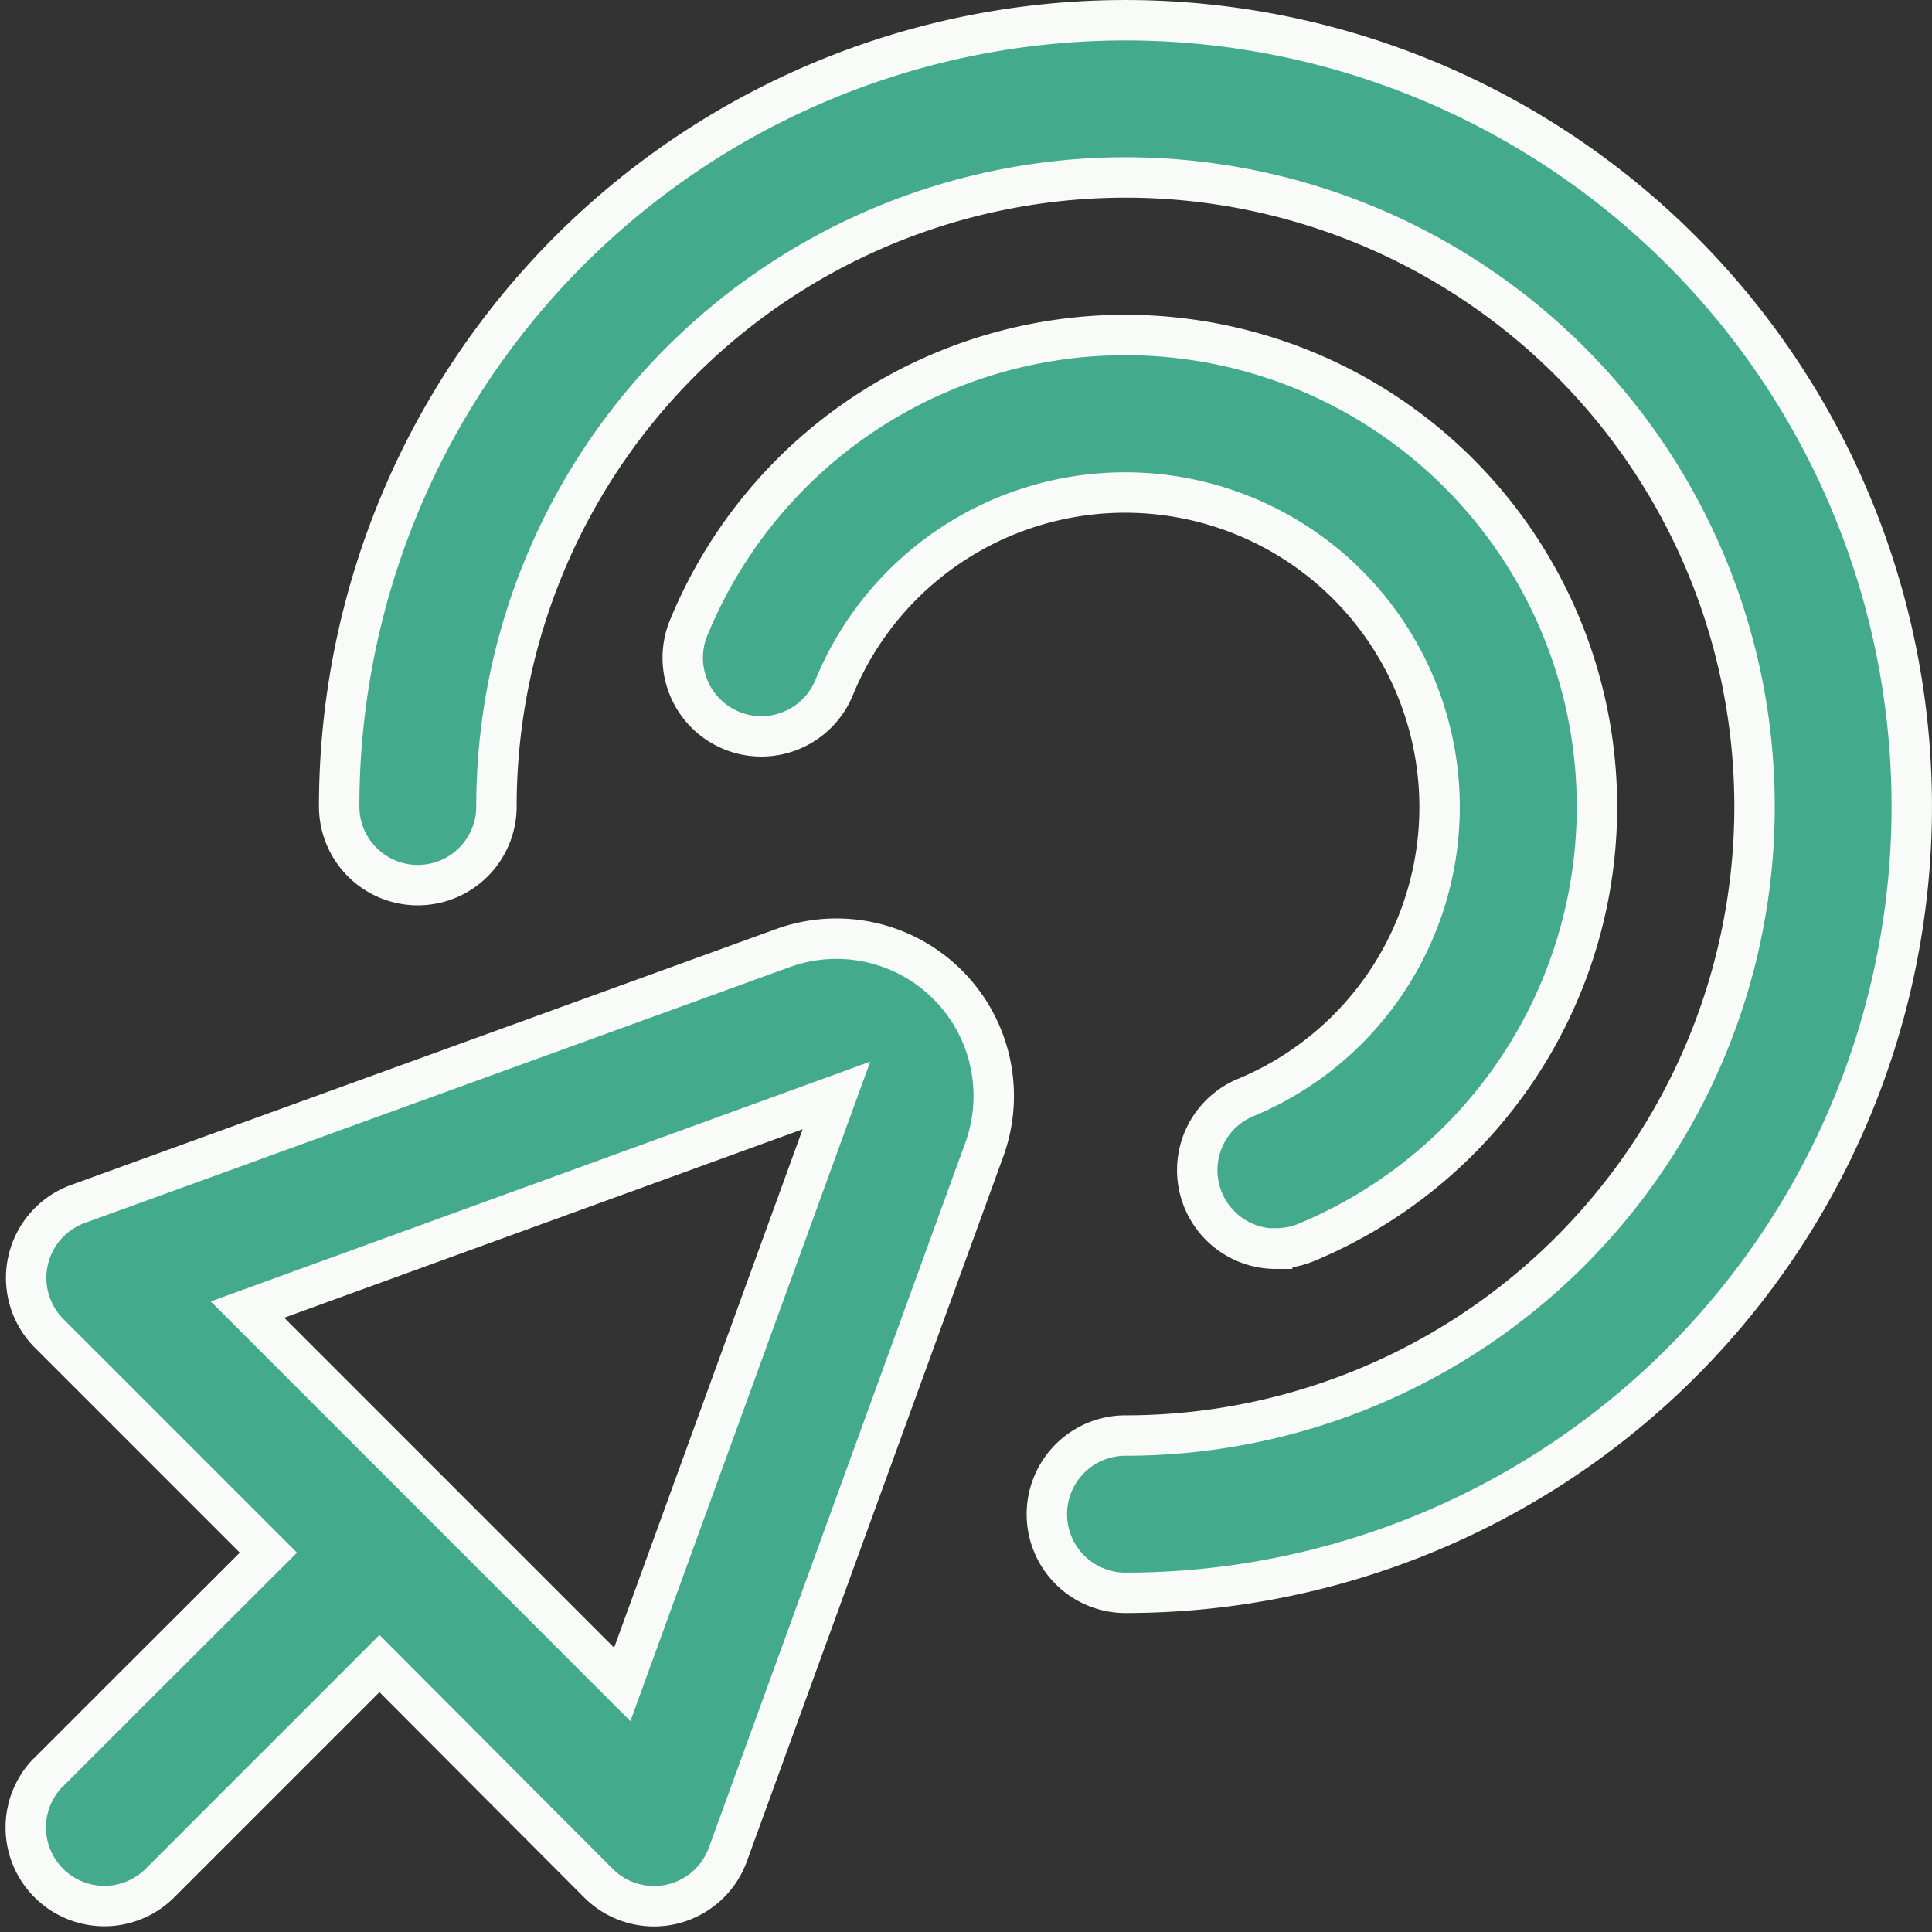 <svg xmlns="http://www.w3.org/2000/svg" width="71.703" height="71.713" viewBox="0 0 71.703 71.713">
  <rect x="0" y="0" width="71.703" height="71.713" fill="#333333" stroke="none"/>
  <g id="Group_3158" data-name="Group 3158" transform="translate(0.951 0.75)">
    <path id="Path_1827" data-name="Path 1827" d="M249.89,280.152l3.143-3.143,5.048-5.04-8.139-8.139a2.918,2.918,0,0,1,1.065-4.8l26.174-9.5A5.837,5.837,0,0,1,284.655,257l-9.522,26.174a2.916,2.916,0,0,1-4.8,1.065l-8.13-8.154-5.04,5.04-3.143,3.143a2.918,2.918,0,0,1-4.126-4.126Zm21.324-3.292L279.163,255l-21.858,7.949Z" transform="translate(-249.071 -215.095)" fill="#43aa8b" stroke="#f9fbf9" stroke-width="1.5"/>
    <path id="Path_1828" data-name="Path 1828" d="M29.183,58.365A29.182,29.182,0,1,0,0,29.182a2.918,2.918,0,1,0,5.837,0A23.346,23.346,0,1,1,29.183,52.528a2.918,2.918,0,1,0,0,5.837Z" transform="translate(11.637)" fill="#43aa8b" stroke="#f9fbf9" stroke-width="1.5"/>
    <path id="Path_1829" data-name="Path 1829" d="M107.372,119.268a2.921,2.921,0,0,0,1.118-.222,17.509,17.509,0,1,0-22.9-22.861,2.918,2.918,0,0,0,5.354,2.323q.02-.046.039-.093a11.673,11.673,0,1,1,15.265,15.251,2.918,2.918,0,0,0,1.121,5.615Z" transform="translate(-60.961 -73.686)" fill="#43aa8b" stroke="#f9fbf9" stroke-width="1.5"/>
  </g>
</svg>

